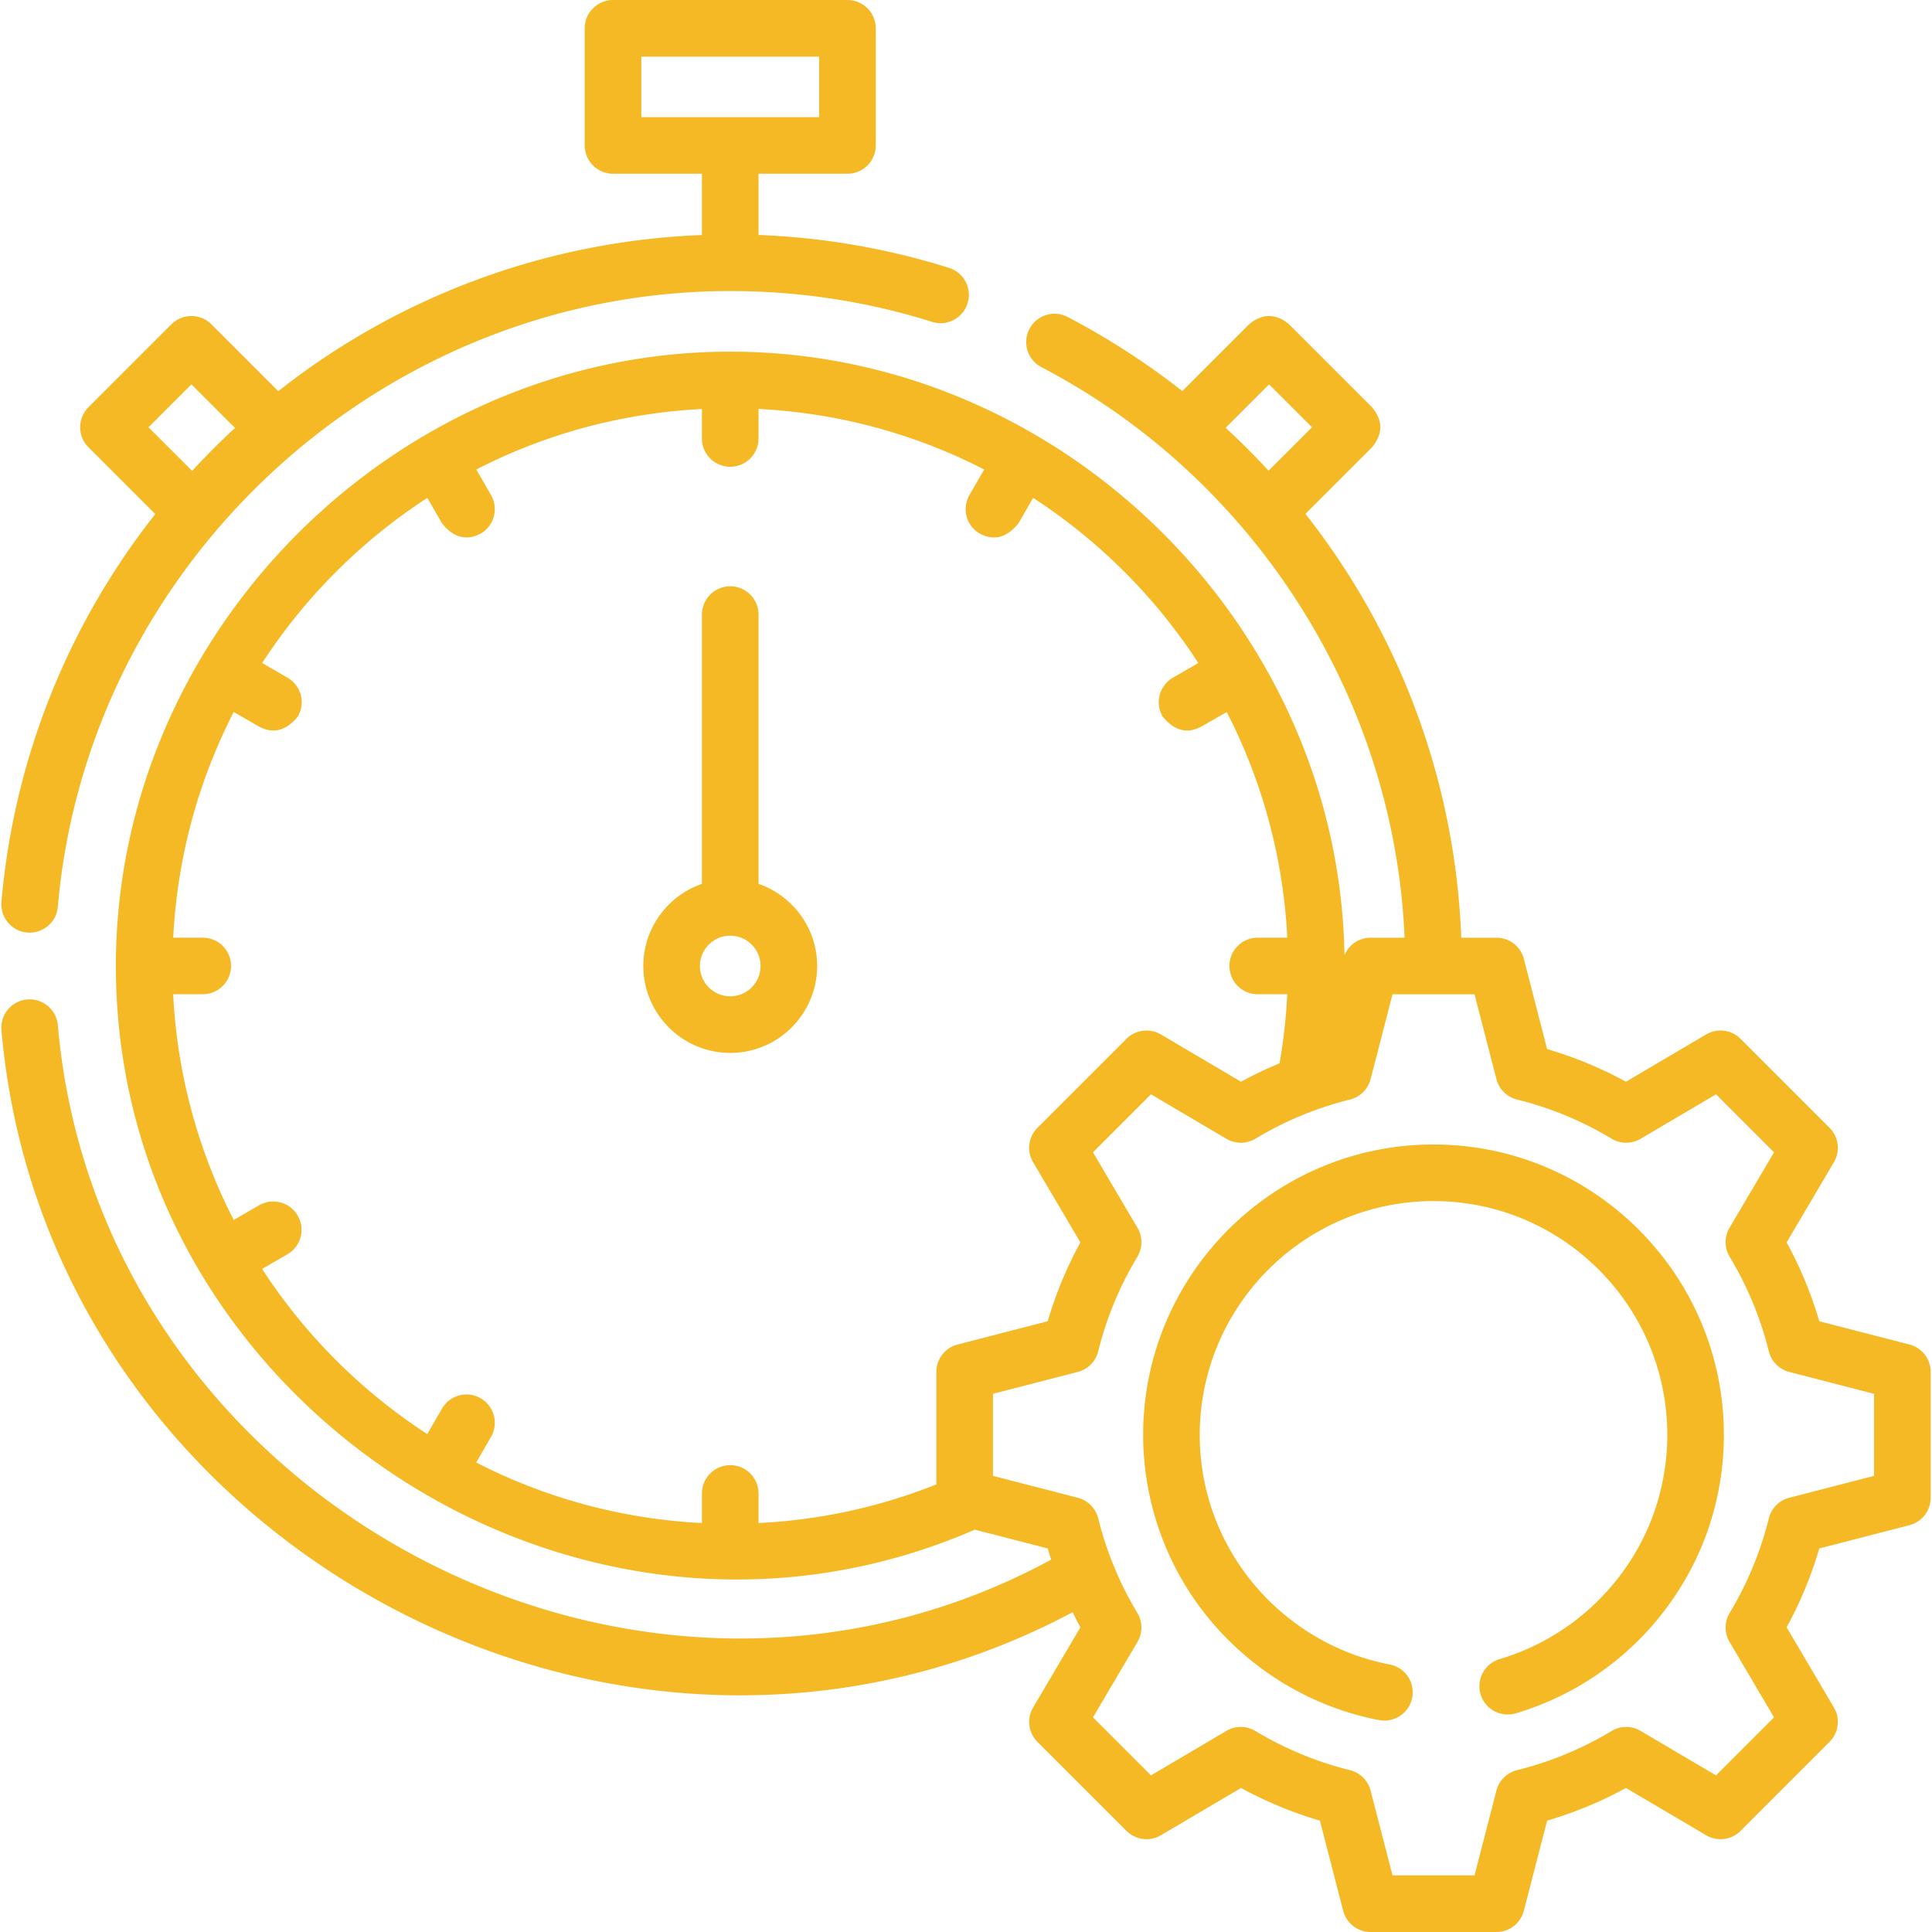 <svg height="512" viewBox="0 0 511.996 511.996" width="512" xmlns="http://www.w3.org/2000/svg" fill="#f5b925"><path d="M201.02 234.228v-71.356a7.5 7.5 0 00-15 0v71.356c-9.027 3.119-15.53 11.696-15.53 21.77 0 12.699 10.332 23.03 23.03 23.03s23.03-10.332 23.03-23.03c0-10.073-6.504-18.651-15.53-21.77zm-7.5 29.8c-4.428 0-8.03-3.603-8.03-8.03s3.603-8.03 8.03-8.03 8.03 3.603 8.03 8.03-3.602 8.03-8.03 8.03zM7.202 247.13a7.501 7.501 0 008.124-6.82c7.981-91.504 86.256-163.182 178.198-163.182 18.235 0 36.229 2.748 53.483 8.166a7.495 7.495 0 009.402-4.908 7.498 7.498 0 00-4.908-9.402 192.932 192.932 0 00-50.481-8.711V46.042h23.562a7.5 7.5 0 007.5-7.5V7.5a7.5 7.5 0 00-7.5-7.5h-62.125a7.5 7.5 0 00-7.5 7.5v31.042a7.5 7.5 0 007.5 7.5h23.563v16.243c-40.987 1.577-80.138 16.042-112.28 41.373L56.028 85.945a7.5 7.5 0 00-10.606 0l-21.98 21.98a7.5 7.5 0 000 10.606l17.703 17.703C17.916 165.703 3.673 201.281.383 239.006a7.5 7.5 0 006.819 8.124zM169.958 31.042V15h47.125v16.042zM39.351 113.228l11.374-11.374 11.557 11.557-.039.035c-3.95 3.64-7.721 7.43-11.329 11.345z"/><path d="M506.016 356.305l-23.886-6.164a105.882 105.882 0 00-8.655-20.9l12.529-21.247a7.501 7.501 0 00-1.156-9.113l-23.589-23.589a7.499 7.499 0 00-9.113-1.157l-21.246 12.53a105.919 105.919 0 00-20.901-8.656l-6.164-23.885a7.5 7.5 0 00-7.262-5.626h-9.327c-1.59-41.581-16.366-80.668-41.297-112.318l17.649-17.649c2.928-3.535 2.928-7.071 0-10.606l-21.98-21.98c-3.536-2.929-7.073-2.929-10.608.001l-17.686 17.694a196.363 196.363 0 00-30.4-19.641 7.5 7.5 0 00-6.939 13.299c56.181 29.315 93.597 87.549 96.238 151.201h-9.008a7.49 7.49 0 00-6.915 4.635c-1.519-87.537-75.179-159.935-162.754-159.945-88.529 0-162.84 74.236-162.84 162.81 0 114.761 121.579 195.521 227.643 149.372l19.309 4.983c.291.991.599 1.976.919 2.957-110.793 60.107-252.31-16.22-263.249-141.624a7.497 7.497 0 00-8.124-6.82 7.5 7.5 0 00-6.82 8.124c11.819 135.489 163.48 218.248 283.871 154.276.66 1.342 1.341 2.674 2.058 3.988L273.782 452.5a7.501 7.501 0 001.156 9.113l23.588 23.589a7.502 7.502 0 009.113 1.157l21.247-12.53a105.919 105.919 0 0020.901 8.656l6.164 23.885a7.5 7.5 0 007.262 5.626h33.359a7.5 7.5 0 007.262-5.626l6.164-23.885a105.869 105.869 0 0020.901-8.656l21.246 12.53a7.5 7.5 0 009.113-1.157l23.589-23.589a7.5 7.5 0 001.156-9.113l-12.529-21.247a105.882 105.882 0 008.655-20.9l23.886-6.164a7.5 7.5 0 005.626-7.262v-33.359a7.499 7.499 0 00-5.625-7.263zM324.808 113.368l11.507-11.512 11.373 11.372-11.512 11.511a193.838 193.838 0 00-11.368-11.371zM253.77 356.305a7.5 7.5 0 00-5.626 7.262v29.812c-15.046 6.001-30.841 9.434-47.125 10.24v-7.841a7.5 7.5 0 00-15 0v7.841a146.783 146.783 0 01-59.812-16.047l3.912-6.775a7.5 7.5 0 00-2.745-10.245 7.497 7.497 0 00-10.245 2.745l-3.896 6.748a148.99 148.99 0 01-43.773-43.774l6.747-3.895a7.5 7.5 0 00-7.5-12.99l-6.774 3.911a146.745 146.745 0 01-16.041-59.811h7.836a7.5 7.5 0 000-15h-7.821c1.08-21.446 6.738-41.705 16.036-59.805l6.763 3.905c3.793 1.966 7.208 1.051 10.245-2.745a7.5 7.5 0 00-2.745-10.245l-6.735-3.888a148.99 148.99 0 0143.771-43.762l3.885 6.729c3.037 3.796 6.452 4.711 10.245 2.745a7.5 7.5 0 002.745-10.245l-3.9-6.755c18.099-9.294 38.356-14.949 59.8-16.027v7.804a7.5 7.5 0 0015 0v-7.818a146.749 146.749 0 0159.801 16.039l-3.9 6.755a7.5 7.5 0 002.745 10.245c3.793 1.966 7.208 1.051 10.245-2.745l3.885-6.729a148.985 148.985 0 0143.771 43.764l-6.733 3.888a7.5 7.5 0 00-2.745 10.245c3.037 3.796 6.452 4.711 10.245 2.745l6.762-3.904a146.758 146.758 0 0116.05 59.805h-7.833c-4.143 0-7.5 3.358-7.5 7.5s3.357 7.5 7.5 7.5h7.827c-.309 6.159-.99 12.28-2.049 18.298a105.991 105.991 0 00-10.204 4.881l-21.247-12.53a7.5 7.5 0 00-9.113 1.157l-23.588 23.589a7.5 7.5 0 00-1.156 9.113l12.529 21.247a105.882 105.882 0 00-8.655 20.9zm242.872 34.812l-22.482 5.802a7.5 7.5 0 00-5.405 5.456 90.94 90.94 0 01-10.379 25.061 7.498 7.498 0 00-.036 7.681l11.793 20-15.371 15.372-19.999-11.794a7.498 7.498 0 00-7.681.036 90.945 90.945 0 01-25.062 10.379 7.496 7.496 0 00-5.455 5.405l-5.803 22.482h-21.738l-5.803-22.482a7.498 7.498 0 00-5.455-5.405 90.958 90.958 0 01-25.062-10.379 7.503 7.503 0 00-7.681-.037l-19.999 11.794-15.372-15.372 11.794-20a7.5 7.5 0 00-.036-7.681 90.927 90.927 0 01-10.379-25.061 7.5 7.5 0 00-5.405-5.456l-22.482-5.802v-21.739l22.482-5.802a7.5 7.5 0 005.405-5.456 90.94 90.94 0 0110.379-25.061 7.498 7.498 0 00.036-7.681l-11.794-20 15.372-15.372 19.999 11.794a7.5 7.5 0 007.681-.037 91.212 91.212 0 0125.062-10.379 7.496 7.496 0 005.455-5.405l5.803-22.482h21.738l5.803 22.482a7.498 7.498 0 005.455 5.405 90.958 90.958 0 0125.062 10.379 7.5 7.5 0 007.681.036l19.999-11.794 15.371 15.372-11.793 20a7.5 7.5 0 00.036 7.681 90.927 90.927 0 0110.379 25.061 7.5 7.5 0 005.405 5.456l22.482 5.802z"/><path d="M366.884 455.97c-.465 0-.936-.043-1.408-.133-19.928-3.785-37.92-15.663-49.364-32.587a76.3 76.3 0 01-4.523-7.595c-5.653-10.866-8.644-23.111-8.644-35.406 0-42.431 34.52-76.95 76.95-76.95s76.95 34.52 76.95 76.95c0 4.959-.475 9.893-1.411 14.664-2.03 10.551-6.206 20.407-12.403 29.265-9.975 14.329-24.663 24.943-41.351 29.874a7.498 7.498 0 01-9.317-5.068 7.5 7.5 0 015.067-9.318c13.43-3.967 25.256-12.516 33.3-24.072 4.991-7.134 8.345-15.05 9.979-23.542a61.309 61.309 0 001.136-11.803c0-34.16-27.791-61.95-61.95-61.95s-61.95 27.791-61.95 61.95c0 10.036 2.34 19.621 6.953 28.488a61.39 61.39 0 003.638 6.107c9.225 13.643 23.709 23.212 39.739 26.257a7.5 7.5 0 01-1.391 14.869z"/></svg>